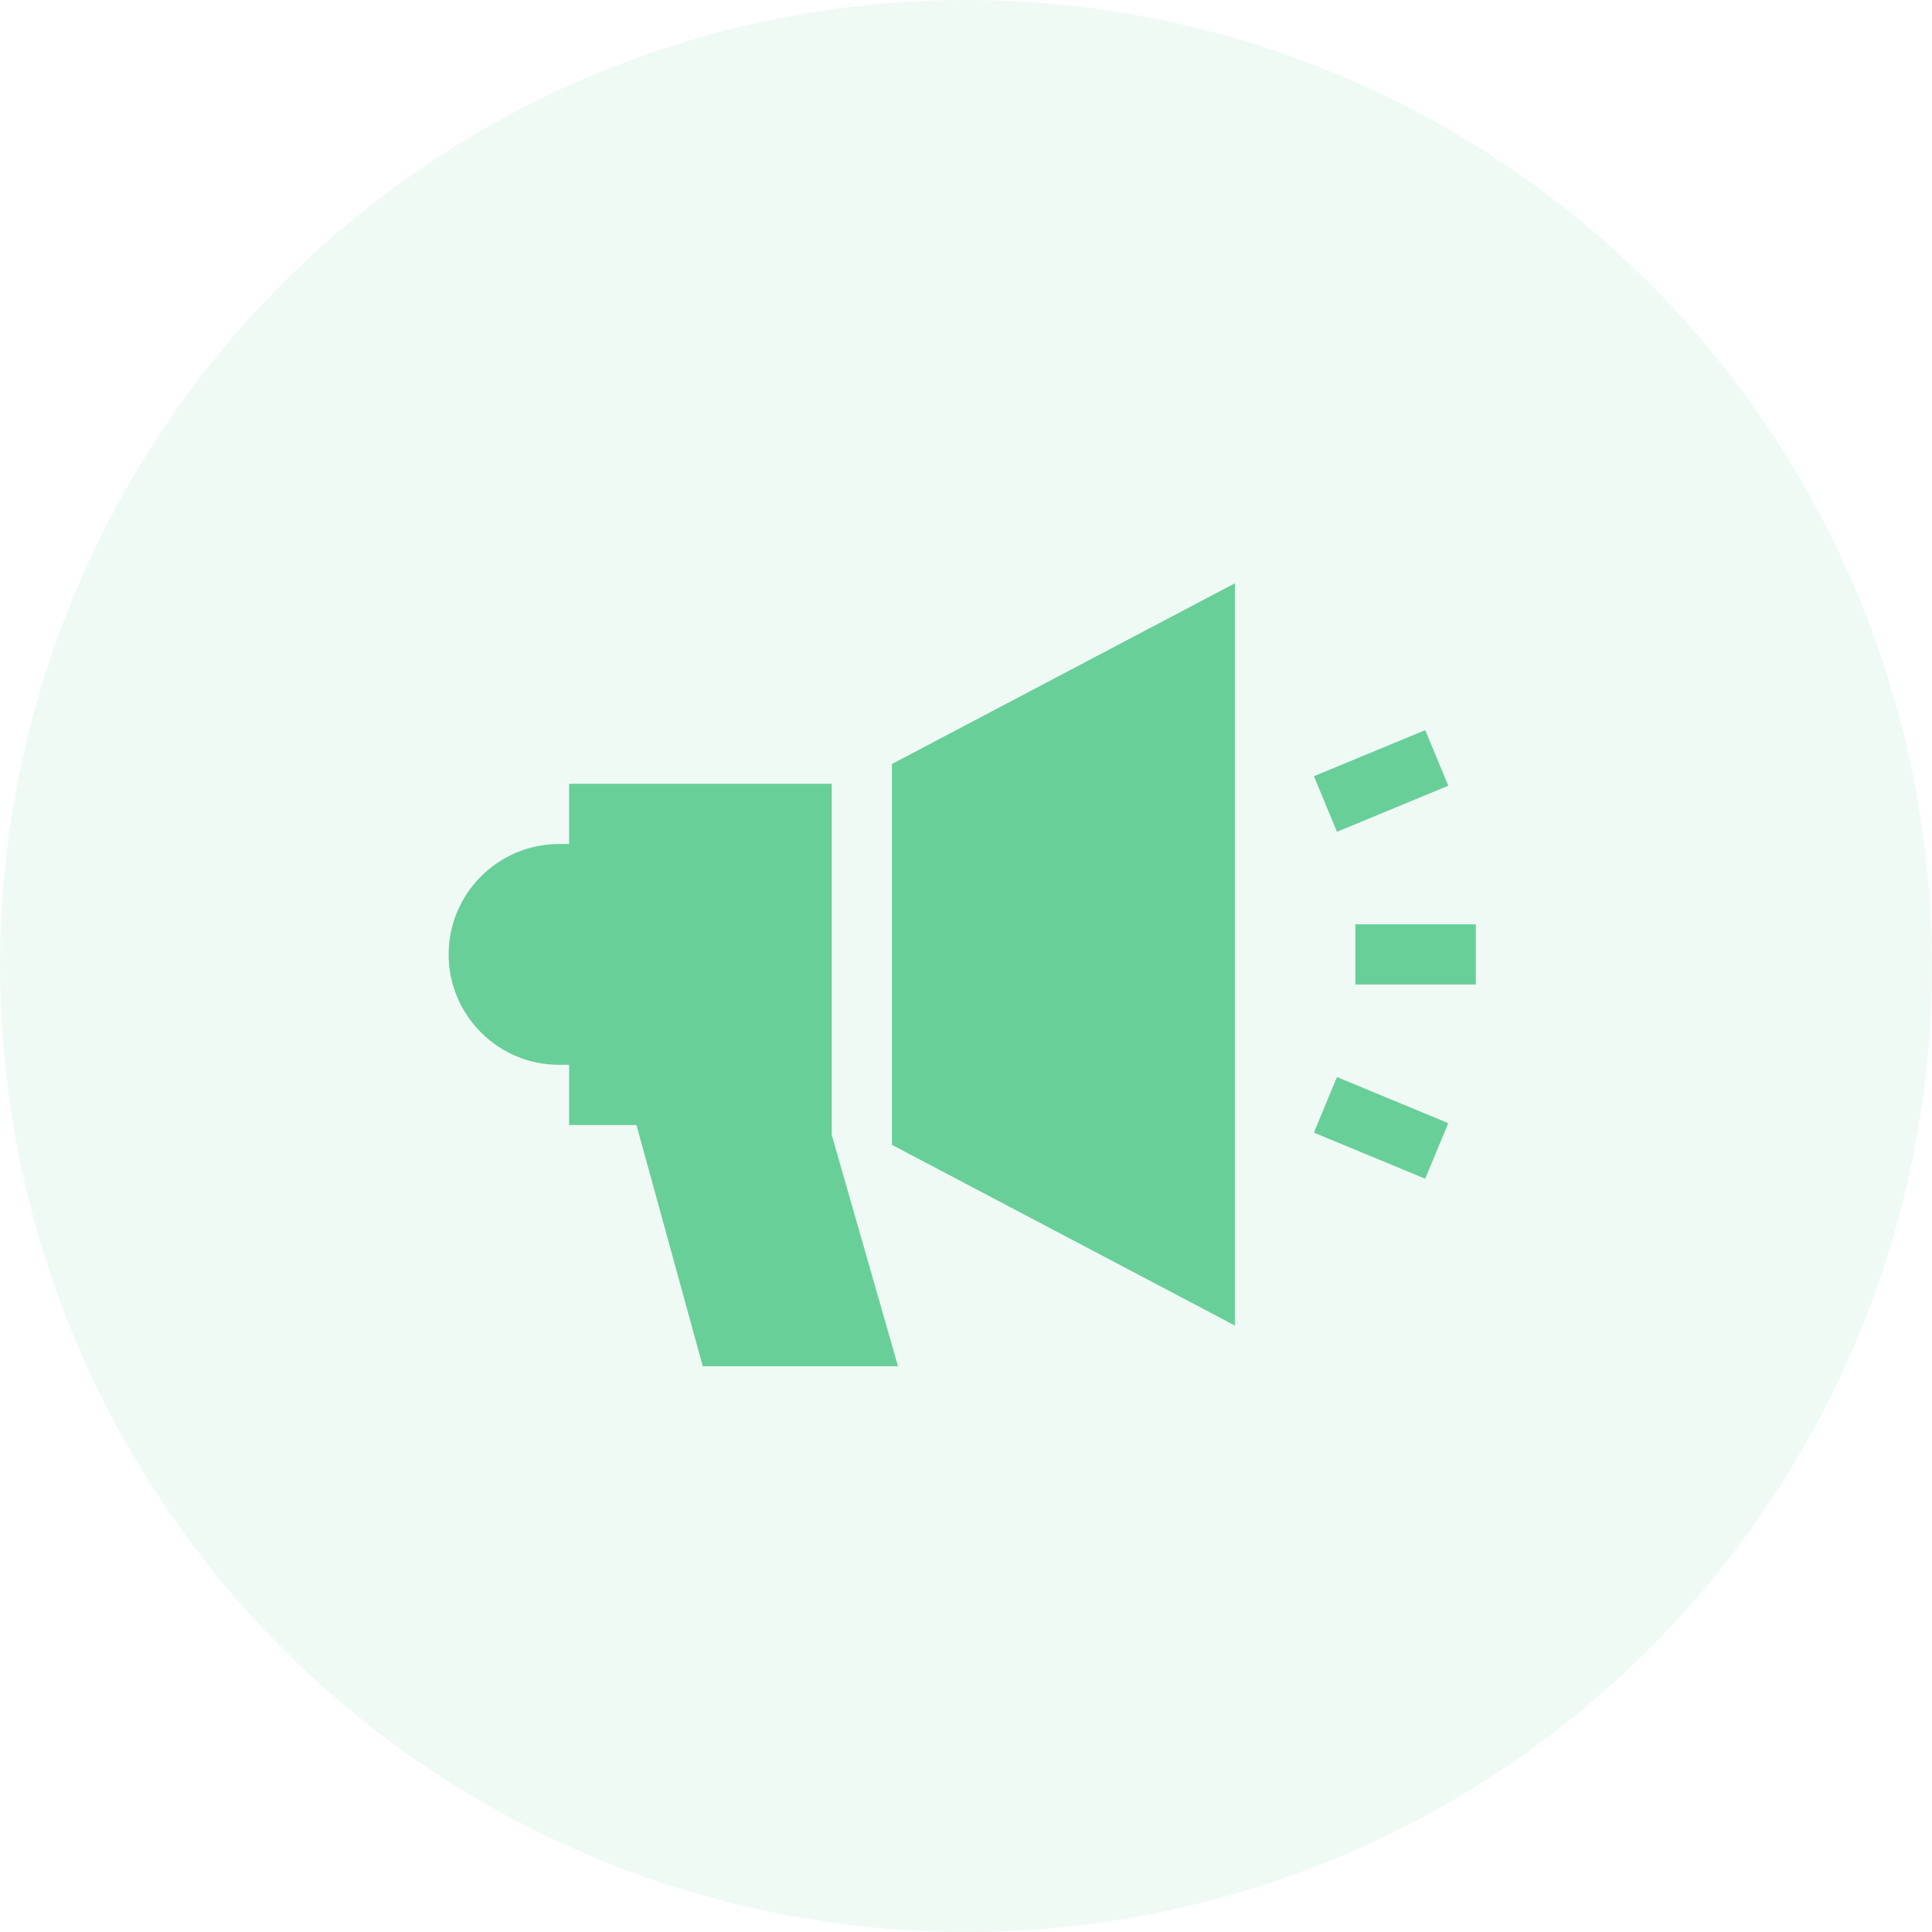 <svg xmlns="http://www.w3.org/2000/svg" width="72" height="72" viewBox="0 0 72 72" fill="none"><circle opacity="0.1" cx="36" cy="36" r="36" fill="#68CF99"></circle><path d="M33.24 42.665L46.021 49.399V21.737L33.24 28.472V42.665Z" fill="#68CF99"></path><path d="M50.51 34.447H55V36.69H50.51V34.447Z" fill="#68CF99"></path><path d="M53.114 27.209L53.973 29.281L49.825 30.999L48.966 28.927L53.114 27.209Z" fill="#68CF99"></path><path d="M53.113 43.928L48.965 42.21L49.824 40.138L53.972 41.856L53.113 43.928Z" fill="#68CF99"></path><path d="M30.997 29.209H21.209V31.454H20.834C18.565 31.454 16.719 33.3 16.719 35.568C16.719 37.837 18.565 39.683 20.834 39.683H21.209V41.928H23.72L26.19 50.917H33.466L30.997 42.296V29.209Z" fill="#68CF99"></path></svg>